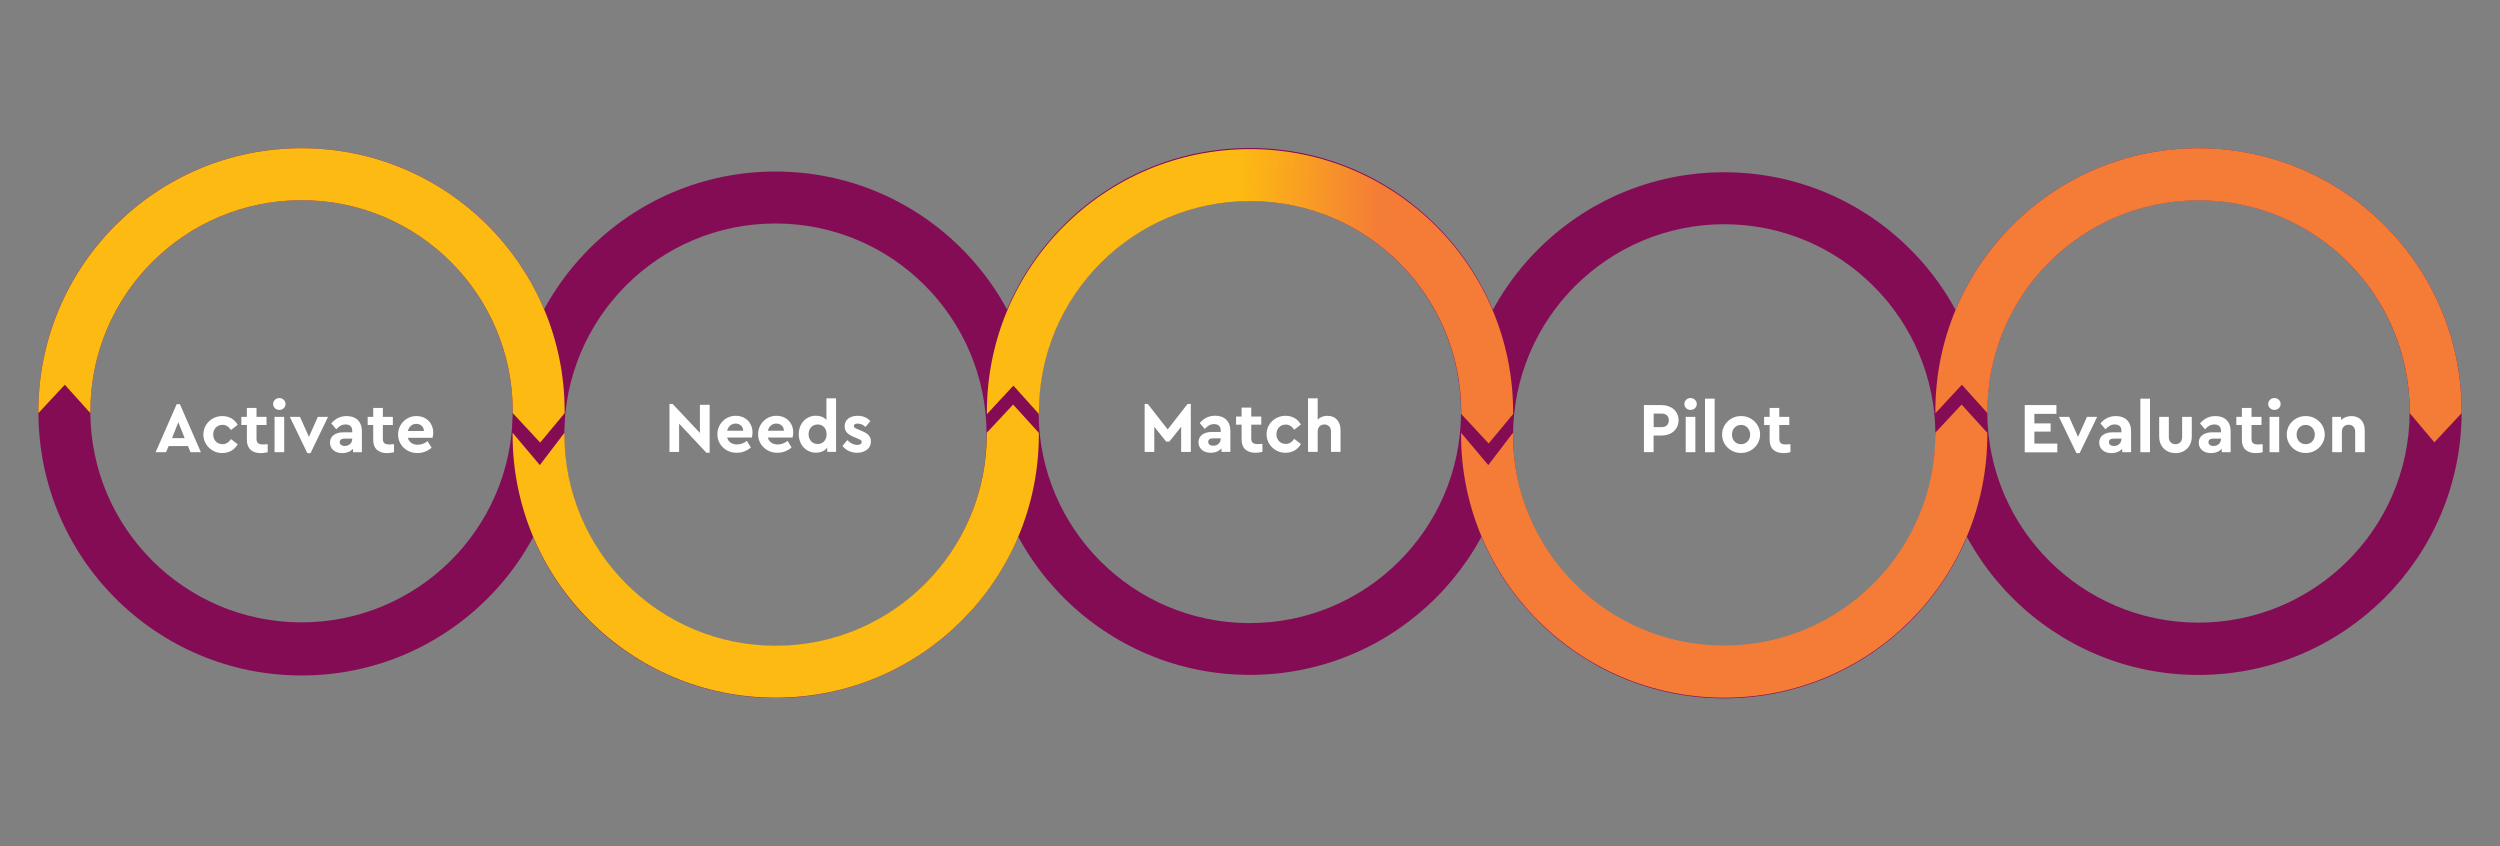 <svg xmlns="http://www.w3.org/2000/svg" xmlns:xlink="http://www.w3.org/1999/xlink" x="0px" y="0px" viewBox="0 0 2800 948" style="enable-background:new 0 0 2800 948;" xml:space="preserve">
<rect x="0" y="0" width="2800" height="948" fill="#808080" stroke="none"/>
<style type="text/css">
	.st0{display:none;}
	.st1{display:inline;opacity:0.999;fill:#BC0055;enable-background:new    ;}
	.st2{fill:#840C55;}
	.st3{fill:#F47C37;}
	.st4{fill:#FDBA12;}
	.st5{fill:url(#Path_194_2_);}
	.st6{enable-background:new    ;}
	.st7{fill:#FFFFFF;}
</style>
<g id="Lager_2" class="st0">
	<rect id="Rectangle_230_1_" y="-2" class="st1" width="2800" height="952"></rect>
</g>
<g id="Layer_1">
	<g id="Group_547_1_" transform="translate(373.35 3561.24)">
		<g id="Group_546_1_" transform="translate(0)">
			<path id="Path_186_1_" class="st2" d="M-330.3-3099.4c0,162.7,131.9,294.7,294.7,294.7S259-2936.6,259-3099.4c0-0.4,0-0.8,0-1.2     c0-162.8-131.9-294.7-294.7-294.7s-294.7,131.9-294.7,294.7C-330.3-3100.2-330.3-3099.8-330.3-3099.4z M-35.6-3337.1     c130.6,0.1,236.4,106,236.5,236.5c0,0.4,0,0.8,0,1.2c-0.7,130.6-107.2,235.9-237.9,235.2c-129.6-0.7-234.5-105.6-235.2-235.2     c0-0.4,0-0.8,0-1.2C-272-3231.1-166.2-3336.9-35.6-3337.1z"></path>
		</g>
	</g>
	<g id="Group_549_1_" transform="translate(512.89 3568.107)">
		<g id="Group_548_1_" transform="translate(0)">
			<path id="Path_187_1_" class="st2" d="M84.2-2966.6c63.3,150,236.1,220.2,386.1,157c109.1-46,180.1-152.9,180.1-271.3v-0.4     c0-162.8-131.9-294.7-294.7-294.7C192.9-3376,61-3244.1,61-3081.3v0.4C60.9-3041.7,68.8-3002.8,84.2-2966.6z M119.1-3081.3     c0-130.6,105.9-236.5,236.5-236.5c130.6,0,236.5,105.9,236.5,236.5v0.4c0,130.6-105.9,236.5-236.5,236.5     c-130.6,0-236.5-105.9-236.5-236.5V-3081.3z"></path>
		</g>
	</g>
	<g id="Group_551_1_" transform="translate(652.541 3561.461)">
		<g id="Group_550_1_" transform="translate(0 0)">
			<path id="Path_188_1_" class="st2" d="M452.6-3098.8c0.8,162.7,133.4,294,296.2,293.2c161.6-0.8,292.4-131.6,293.2-293.2     c0-0.4,0-0.8,0-1.2c0.6-162.8-130.9-295.2-293.7-295.7S453.2-3264.8,452.6-3102c0,0.7,0,1.4,0,2.1     C452.6-3099.5,452.6-3099.1,452.6-3098.8z M747.3-3336.5c130.6,0.1,236.4,106,236.5,236.5c0,0.4,0,0.8,0,1.2     c-0.7,130.6-107.2,235.9-237.9,235.2c-129.6-0.7-234.5-105.6-235.2-235.2c0-0.4,0-0.8,0-1.2     C510.9-3230.5,616.7-3336.3,747.3-3336.5L747.3-3336.5z"></path>
		</g>
	</g>
	<g id="Group_553_1_" transform="translate(792.205 3568.328)">
		<g id="Group_552_1_" transform="translate(0)">
			<path id="Path_189_1_" class="st2" d="M844.3-3078.7c1.2,162.7,134.1,293.7,296.8,292.5c161.1-1.2,291.4-131.5,292.5-292.5     c0-0.7,0-1.3,0-2c0-162.8-131.9-294.7-294.7-294.7c-162.8,0-294.7,131.9-294.7,294.7C844.3-3080,844.3-3079.3,844.3-3078.7z      M1139-3317.2c130.6,0.1,236.4,106,236.5,236.5c0,0.7,0,1.3,0,2c-1,130.6-107.8,235.7-238.4,234.7     c-129.2-1-233.6-105.5-234.7-234.7c0-0.7,0-1.3,0-2C902.6-3211.2,1008.4-3317.1,1139-3317.2L1139-3317.2z"></path>
		</g>
	</g>
	<g id="Group_555_1_" transform="translate(931.823 3561.242)">
		<g id="Group_554_1_">
			<path id="Path_190_1_" class="st2" d="M1235.8-3098.5c0.8,162.7,133.4,294,296.2,293.2c161.6-0.8,292.4-131.6,293.2-293.2     c0-0.7,0-1.3,0-2c0-162.8-131.9-294.7-294.7-294.7c-162.8,0-294.7,131.9-294.7,294.7C1235.8-3099.9,1235.8-3099.2,1235.8-3098.5z      M1530.5-3337.1c130.6,0.1,236.4,106,236.5,236.5c0,0.7,0,1.3,0,2c-1,130.6-107.8,235.7-238.4,234.7     c-129.2-1-233.6-105.5-234.7-234.7c0-0.7,0-1.3,0-2C1294.1-3231.1,1399.9-3336.9,1530.5-3337.1L1530.5-3337.1z"></path>
		</g>
	</g>
	<path id="Path_191_1_" class="st3" d="M2225.8,486.7c0,162.8-131.9,294.7-294.7,294.7c-162.8,0-294.7-131.9-294.7-294.7   c0-0.7,0-1.3,0-2l30.5,36.2l27.6-36.2c0,0.7,0,1.3,0,2c0.1,130.6,106.1,236.5,236.7,236.3c130.5-0.1,236.2-105.9,236.3-236.3   c0-0.7,0-1.3,0-2l29.5-31.6l28.7,31.6C2225.8,485.3,2225.8,486,2225.8,486.7z"></path>
	<path id="Path_192_1_" class="st3" d="M2167.6,460.7c0-162.8,131.9-294.7,294.7-294.7c162.8,0,294.7,131.9,294.7,294.7   c0,0.7,0,1.3,0,2l-30.5,32.7l-27.6-32.7c0-0.7,0-1.3,0-2c-0.1-130.6-106.1-236.5-236.7-236.3c-130.5,0.1-236.2,105.9-236.3,236.3   c0,0.7,0,1.3,0,2l-28.6-31.8l-29.5,31.8C2167.6,462,2167.6,461.4,2167.6,460.7z"></path>
	<path id="Path_193_1_" class="st4" d="M43,460.7C43,297.9,175,166,337.7,166s294.7,131.9,294.7,294.7l0,0c0,0.7,0,1.3,0,2l-27.4,33   l-30.7-33c0-0.7,0-1.3,0-2c0-130.6-105.9-236.5-236.5-236.5S101.2,330.1,101.2,460.7c0,0.7,0,1.3,0,2l-28.6-31.8L43,462.7   C43,462,43,461.4,43,460.7z"></path>
	
		<linearGradient id="Path_194_2_" gradientUnits="userSpaceOnUse" x1="-2362.952" y1="1016.328" x2="-2361.038" y2="1016.279" gradientTransform="matrix(154.925 0 0 -86.677 367324.281 88420.398)">
		<stop offset="0" style="stop-color:#FDBA12"></stop>
		<stop offset="0.468" style="stop-color:#FDBA12"></stop>
		<stop offset="1" style="stop-color:#F47C37"></stop>
	</linearGradient>
	<path id="Path_194_1_" class="st5" d="M1105.3,461.7c0-162.8,131.9-294.7,294.7-294.7s294.7,131.9,294.7,294.7l0,0c0,0.7,0,1.3,0,2   l-27.4,33l-30.7-33c0-0.7,0-1.3,0-2c0-130.6-105.9-236.5-236.5-236.5c-130.6,0-236.5,105.9-236.5,236.5l0,0c0,0.7,0,1.3,0,2   l-28.6-31.8l-29.5,31.8C1105.3,463,1105.3,462.3,1105.3,461.7z"></path>
	<path id="Path_195_1_" class="st4" d="M1163.5,486.7c0,162.8-131.9,294.7-294.7,294.7c-162.8,0-294.7-131.9-294.7-294.7   c0-0.7,0-1.3,0-2l30.5,36.2l27.6-36.2c0,0.7,0,1.3,0,2c0,130.6,105.9,236.5,236.5,236.5c130.6,0,236.5-105.9,236.5-236.5   c0-0.7,0-1.3,0-2l29.5-31.6l28.7,31.6C1163.5,485.3,1163.5,486,1163.5,486.7z"></path>
	<g class="st6">
		<path class="st7" d="M1333.7,452.4v53.8h-10.8V478l-13.3,16.6h-3.5l-13.3-16.6v28.2H1282v-53.8h3.5l22.3,28.6l22.3-28.6H1333.7z"></path>
		<path class="st7" d="M1378,506.1h-9.9v-3.8c-2.9,3-7,4.8-12.1,4.8c-8.4,0-13.7-4.9-13.7-11.8c0-7.1,5.8-11.5,15-11.5h9.9V482    c0-4.4-2.6-7-7.4-7c-4.1,0-7,1.7-10.5,5.4l-5.6-6.6c4.6-5.4,10.3-8.2,17.3-8.2c10.3,0,17,6,17,17V506.1z M1367.2,490.9h-8.5    c-3.5,0-5.5,1.4-5.5,4s2.2,4.3,5.7,4.3c4.7,0,8.3-3.3,8.3-7.8V490.9z"></path>
		<path class="st7" d="M1413.8,506.1c-2.6,0.6-5,1-7.4,1c-10,0-15.8-5-15.8-14.9v-16.6h-6.2v-9.1h6.2v-10h10.8v10h11.2v9.1h-11.2    v15.6c0,4.5,2.2,6.2,7.4,6.2c0.6,0,2.3-0.1,5.1-0.3V506.1z"></path>
		<path class="st7" d="M1439.8,465.7c7.8,0,13.8,3.7,17.2,9.8l-7.5,5.8c-2.5-3.6-5.4-5.8-9.5-5.8c-6.1,0-10.4,4.6-10.4,10.8    c0,6.3,4.3,10.9,10.4,10.9c4.1,0,7-2.1,9.5-5.7l7.5,5.8c-3.4,6.1-9.5,9.8-17.2,9.8c-11.6,0.2-21.4-9.4-21.2-20.8    C1418.6,474.7,1428,465.7,1439.8,465.7z"></path>
		<path class="st7" d="M1501.4,506.1h-10.7v-23c0-4.6-3-7.7-7.4-7.7s-7.5,3.1-7.5,7.7v23H1465v-60h10.8v23.8    c2.6-2.6,6.5-4.2,10.9-4.2c9,0,14.7,6.3,14.7,15.9V506.1z"></path>
	</g>
	<g class="st6">
		<path class="st7" d="M1841.2,453.7h19.8c11,0,19,6.9,19,17c0,10.1-8,17.1-19,17.1h-9v18.6h-10.8V453.7z M1861.1,478.4    c5,0,8-3.1,8-7.7c0-4.5-3.1-7.5-8-7.5h-9v15.2H1861.1z"></path>
		<path class="st7" d="M1893.4,445.8c3.8,0,7,2.9,7,6.7c0,3.8-3.1,6.6-7,6.6s-6.9-2.9-6.9-6.6    C1886.5,448.7,1889.6,445.8,1893.4,445.8z M1888,466.9h10.8v39.6H1888V466.9z"></path>
		<path class="st7" d="M1909.6,446.5h10.8v60h-10.8V446.5z"></path>
		<path class="st7" d="M1950,466c11.6-0.2,21.5,9.4,21.3,20.6c0.2,11.3-9.8,21-21.4,20.7c-11.6,0.2-21.4-9.4-21.1-20.7    C1928.6,475.4,1938.4,465.8,1950,466z M1950,475.9c-6,0-10.2,4.6-10.2,10.9c0,6.2,4.2,10.7,10.2,10.7c5.8,0,10.2-4.6,10.2-10.7    S1955.9,475.9,1950,475.9z"></path>
		<path class="st7" d="M2005.2,506.5c-2.6,0.6-5,1-7.4,1c-10,0-15.8-5-15.8-14.9V476h-6.2v-9.1h6.2v-10h10.8v10h11.2v9.1h-11.2v15.6    c0,4.5,2.2,6.2,7.4,6.2c0.6,0,2.3-0.1,5.1-0.3V506.5z"></path>
	</g>
	<g class="st6">
		<path class="st7" d="M794.8,453.3v53.8h-3.6l-30.6-32.6v31.7h-10.8v-53.8h3.5l30.6,32.5v-31.5H794.8z"></path>
		<path class="st7" d="M814.4,490c1.3,5,5.4,7.8,11.1,7.8c3.9,0,7.6-1.4,11-4l4.5,7.4c-4.7,3.9-10,5.9-15.8,5.9    c-12.2,0.2-21.9-9.3-21.7-20.7c-0.2-11.4,9.3-21,20.7-20.7c11,0,18.6,8.1,18.6,18.4c0,1.9-0.2,3.9-0.7,5.9H814.4z M832.4,482.4    c-0.1-4.9-3.8-8-8.6-8c-4.6,0-8.2,3.1-9.4,8H832.4z"></path>
		<path class="st7" d="M860,490c1.3,5,5.4,7.8,11.1,7.8c3.9,0,7.6-1.4,11-4l4.5,7.4c-4.7,3.9-10,5.9-15.8,5.9    c-12.2,0.2-21.9-9.3-21.7-20.7c-0.2-11.4,9.3-21,20.7-20.7c11,0,18.6,8.1,18.6,18.4c0,1.9-0.2,3.9-0.7,5.9H860z M878,482.4    c-0.1-4.9-3.8-8-8.6-8c-4.6,0-8.2,3.1-9.4,8H878z"></path>
		<path class="st7" d="M936.4,446.1v60h-9.9v-4.9c-2.6,3.8-7.3,5.8-12.7,5.8c-11,0-19.2-8.8-19.2-20.7s8.2-20.7,19.2-20.7    c5,0,9,1.6,11.8,4.7v-24.2H936.4z M915.8,475.4c-5.8,0-10.2,4.4-10.2,10.9c0,6.6,4.4,11,10.2,11c5.4,0,10-3.8,10-10.9    C925.8,479.3,921.2,475.4,915.8,475.4z"></path>
		<path class="st7" d="M949,492.9c3.4,3.6,7.2,5.4,11.1,5.4c2.9,0,5-1.1,5-3.3c0-1.7-1.1-2.3-4.1-3.6l-4.2-1.8    c-7.3-3-10.8-6.2-10.8-12.1c0-7.4,5.9-11.8,14.6-11.8c5.9,0,10.6,2,14.2,5.9l-5.4,6.6c-2.6-2.5-5.6-3.8-8.9-3.8    c-2.6,0-4.2,1-4.2,2.8c0,1.5,1,2.2,4.2,3.5l3.8,1.6c7.7,3.1,11.1,6.2,11.1,12.1c0,3.9-1.4,7-4.4,9.3c-2.9,2.2-6.6,3.4-11,3.4    c-7,0-12.8-2.9-16.4-7.7L949,492.9z"></path>
	</g>
	<g class="st6">
		<path class="st7" d="M210.5,499.6h-21.6l-3,6.9h-11.6l23.6-53.8h3.6l23.5,53.8h-11.6L210.5,499.6z M199.7,472.9l-7,17.8h14.1    L199.7,472.9z"></path>
		<path class="st7" d="M249,466c7.8,0,13.8,3.7,17.2,9.8l-7.5,5.8c-2.5-3.6-5.4-5.8-9.5-5.8c-6.1,0-10.4,4.6-10.4,10.8    c0,6.3,4.3,10.9,10.4,10.9c4.1,0,7-2.1,9.5-5.7l7.5,5.8c-3.4,6.1-9.5,9.8-17.2,9.8c-11.6,0.2-21.4-9.4-21.2-20.8    C227.8,475.1,237.3,466,249,466z"></path>
		<path class="st7" d="M299.7,506.5c-2.6,0.6-5,1-7.4,1c-10,0-15.8-5-15.8-14.9V476h-6.2v-9.1h6.2v-10h10.8v10h11.2v9.1h-11.2v15.6    c0,4.5,2.2,6.2,7.4,6.2c0.6,0,2.3-0.1,5.1-0.3V506.5z"></path>
		<path class="st7" d="M312.8,445.8c3.8,0,7,2.9,7,6.7c0,3.8-3.1,6.6-7,6.6s-6.9-2.9-6.9-6.6C306,448.7,309,445.8,312.8,445.8z     M307.5,466.9h10.8v39.6h-10.8V466.9z"></path>
		<path class="st7" d="M367.4,466.9l-19.6,40.6h-3.6l-19.6-40.6H336l10,22.4l10-22.4H367.4z"></path>
		<path class="st7" d="M405.3,506.5h-9.9v-3.8c-2.9,3-7,4.8-12.1,4.8c-8.4,0-13.7-4.9-13.7-11.8c0-7.1,5.8-11.5,15-11.5h9.9v-1.8    c0-4.4-2.6-7-7.4-7c-4.1,0-7,1.7-10.5,5.4l-5.6-6.6c4.6-5.4,10.3-8.2,17.3-8.2c10.3,0,17,6,17,17V506.5z M394.5,491.2H386    c-3.5,0-5.5,1.4-5.5,4s2.2,4.3,5.7,4.3c4.7,0,8.3-3.3,8.3-7.8V491.2z"></path>
		<path class="st7" d="M441.2,506.5c-2.6,0.6-5,1-7.4,1c-10,0-15.8-5-15.8-14.9V476h-6.2v-9.1h6.2v-10h10.8v10h11.2v9.1h-11.2v15.6    c0,4.5,2.2,6.2,7.4,6.2c0.6,0,2.3-0.1,5.1-0.3V506.5z"></path>
		<path class="st7" d="M456.8,490.3c1.3,5,5.4,7.8,11.1,7.8c3.9,0,7.6-1.4,11-4l4.5,7.4c-4.7,3.9-10,5.9-15.8,5.9    c-12.2,0.2-21.9-9.3-21.7-20.7c-0.2-11.4,9.3-21,20.7-20.7c11,0,18.6,8.1,18.6,18.4c0,1.9-0.2,3.9-0.7,5.9H456.8z M474.8,482.7    c-0.1-4.9-3.8-8-8.6-8c-4.6,0-8.2,3.1-9.4,8H474.8z"></path>
	</g>
	<g class="st6">
		<path class="st7" d="M2267.7,453.7h35.5v9.8h-24.7v10.7h18.2v9.2h-18.2v13.4h25.7v9.8h-36.5V453.7z"></path>
		<path class="st7" d="M2348.8,466.9l-19.6,40.6h-3.6l-19.6-40.6h11.4l10,22.4l10-22.4H2348.8z"></path>
		<path class="st7" d="M2386.8,506.5h-9.9v-3.8c-2.9,3-7,4.8-12.1,4.8c-8.4,0-13.7-4.9-13.7-11.8c0-7.1,5.8-11.5,15-11.5h9.9v-1.8    c0-4.4-2.6-7-7.4-7c-4.1,0-7,1.7-10.5,5.4l-5.6-6.6c4.6-5.4,10.3-8.2,17.3-8.2c10.3,0,17,6,17,17V506.5z M2376,491.2h-8.5    c-3.5,0-5.5,1.4-5.5,4s2.2,4.3,5.7,4.3c4.7,0,8.3-3.3,8.3-7.8V491.2z"></path>
		<path class="st7" d="M2397.2,446.5h10.8v60h-10.8V446.5z"></path>
		<path class="st7" d="M2418.3,466.9h10.8v23c0,4.6,3.1,7.6,7.5,7.6c4.2,0,7.4-3,7.4-7.6v-23h10.8v22.2c0,11-7.8,18.4-18.2,18.4    c-10.6,0-18.3-7.4-18.3-18.4V466.9z"></path>
		<path class="st7" d="M2498.3,506.5h-9.9v-3.8c-2.9,3-7,4.8-12.1,4.8c-8.4,0-13.7-4.9-13.7-11.8c0-7.1,5.8-11.5,15-11.5h9.9v-1.8    c0-4.4-2.6-7-7.4-7c-4.1,0-7,1.7-10.5,5.4l-5.6-6.6c4.6-5.4,10.3-8.2,17.3-8.2c10.3,0,17,6,17,17V506.5z M2487.5,491.2h-8.5    c-3.5,0-5.5,1.4-5.5,4s2.2,4.3,5.7,4.3c4.7,0,8.3-3.3,8.3-7.8V491.2z"></path>
		<path class="st7" d="M2534.1,506.5c-2.6,0.6-5,1-7.4,1c-10,0-15.8-5-15.8-14.9V476h-6.2v-9.1h6.2v-10h10.8v10h11.2v9.1h-11.2v15.6    c0,4.5,2.2,6.2,7.4,6.2c0.6,0,2.3-0.1,5.1-0.3V506.5z"></path>
		<path class="st7" d="M2547.3,445.8c3.8,0,7,2.9,7,6.7c0,3.8-3.1,6.6-7,6.6c-3.8,0-6.9-2.9-6.9-6.6    C2540.4,448.7,2543.5,445.8,2547.3,445.8z M2541.9,466.9h10.8v39.6h-10.8V466.9z"></path>
		<path class="st7" d="M2582.4,466c11.6-0.2,21.5,9.4,21.3,20.6c0.2,11.3-9.8,21-21.4,20.7c-11.6,0.2-21.4-9.4-21.1-20.7    C2561,475.4,2570.8,465.8,2582.4,466z M2582.4,475.9c-6,0-10.2,4.6-10.2,10.9c0,6.2,4.2,10.7,10.2,10.7c5.8,0,10.2-4.6,10.2-10.7    S2588.3,475.9,2582.4,475.9z"></path>
		<path class="st7" d="M2648.5,506.5h-10.7v-23.1c0-4.6-3-7.7-7.4-7.7s-7.5,3.1-7.5,7.7v23.1h-10.8v-39.6h9.9v3.6    c2.8-2.8,6.9-4.5,11.6-4.5c9.2,0,14.9,6.3,14.9,15.9V506.5z"></path>
	</g>
</g>
</svg>